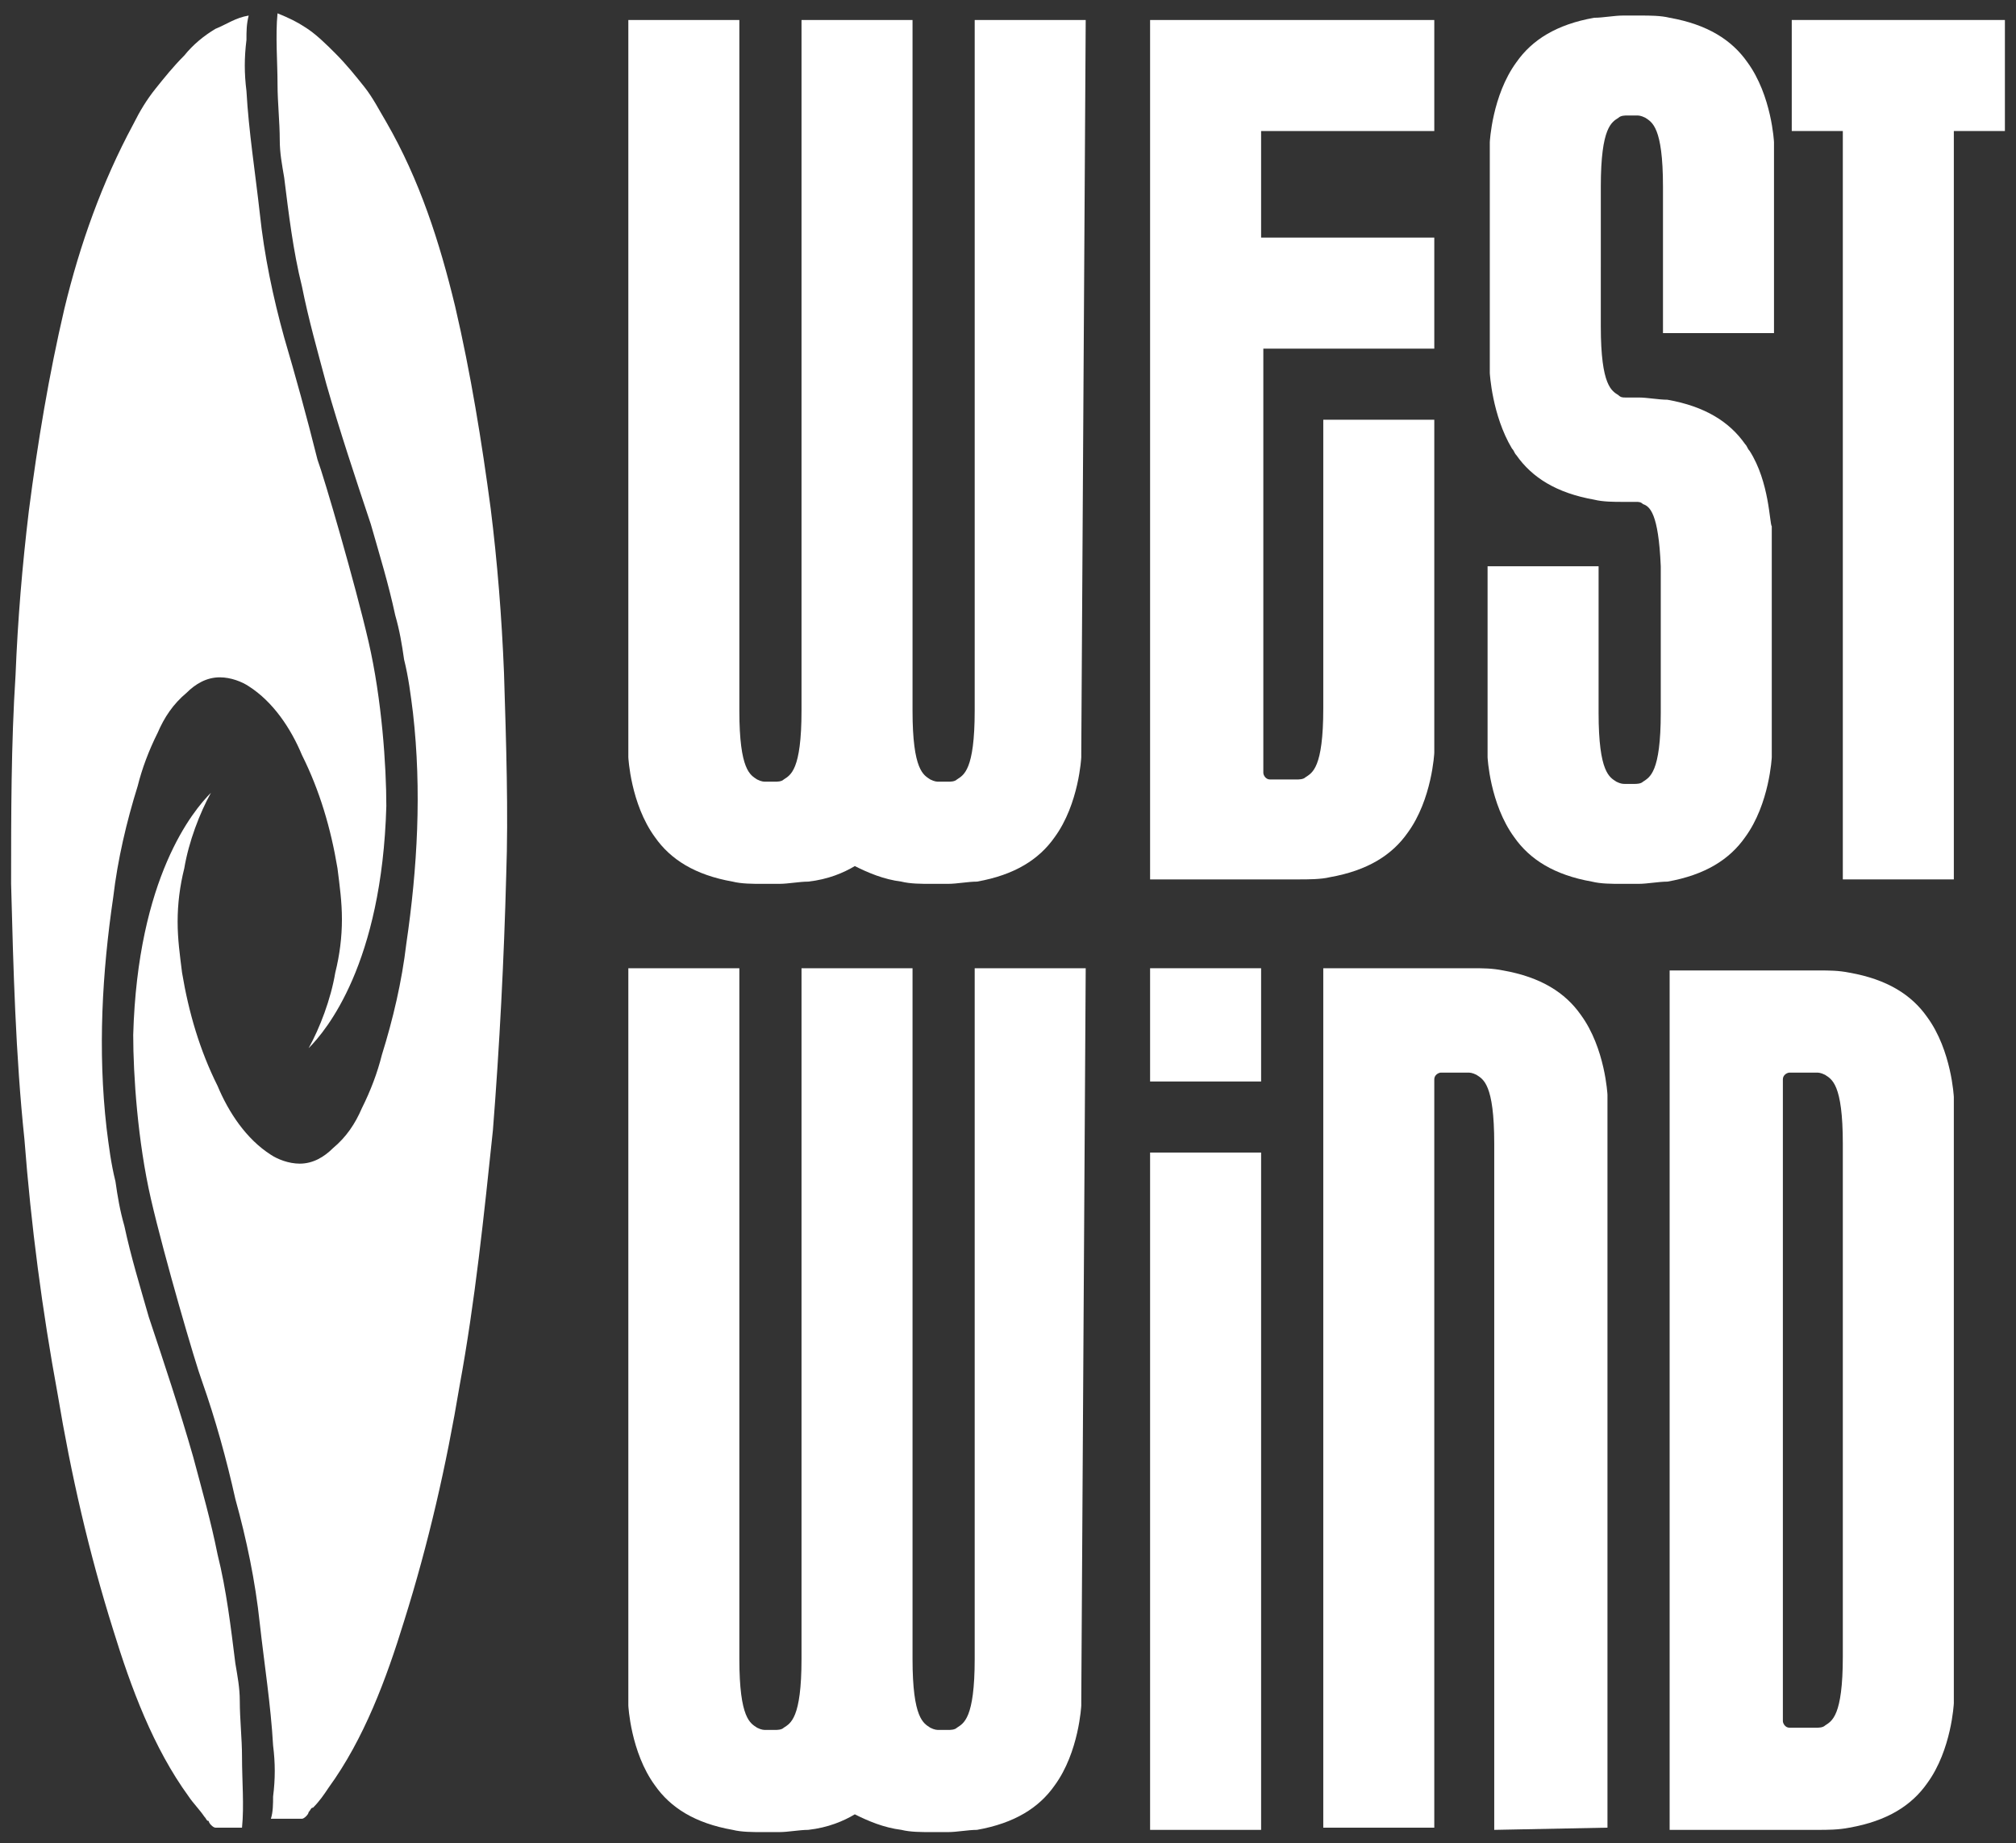 <?xml version="1.0" encoding="utf-8"?>
<!-- Generator: Adobe Illustrator 25.0.1, SVG Export Plug-In . SVG Version: 6.00 Build 0)  -->
<svg version="1.1" id="Layer_1" xmlns="http://www.w3.org/2000/svg" xmlns:xlink="http://www.w3.org/1999/xlink" x="0px" y="0px"
	 viewBox="0 0 90.8 83" style="enable-background:new 0 0 90.8 83;" xml:space="preserve">
<rect x="0" y="0" width="90.8" height="83" fill="#333333" stroke="none"/>
<style type="text/css">
	.st0{fill:#FFFFFF;}
</style>
<path class="st0" d="M88,49.4c0,0-0.1-2.1-1.2-3.6c-0.7-1-1.8-1.7-3.5-2c-0.5-0.1-0.9-0.1-1.4-0.1s-1.5,0-2.6,0c-1.6,0-3.4,0-4.1,0
	v38.7c0.7,0,2.5,0,4.1,0c1.1,0,2.1,0,2.6,0c0.4,0,0.9,0,1.4-0.1c1.7-0.3,2.8-1,3.5-2c1.1-1.5,1.2-3.6,1.2-3.6V63.1V49.4z M83,54.1
	v17.8v2.7c0,2.7-0.5,2.9-0.8,3.1c-0.1,0.1-0.3,0.1-0.4,0.1h-1.2c-0.2,0-0.3-0.2-0.3-0.3v-0.7V49.3v-0.7c0-0.2,0.2-0.3,0.3-0.3h1.2
	c0.1,0,0.2,0,0.4,0.1c0.3,0.2,0.8,0.4,0.8,3.1C83,51.5,83,54.1,83,54.1z"/>
<path class="st0" d="M72.4,82.3v-33c0,0-0.1-2.1-1.2-3.6c-0.7-1-1.8-1.7-3.5-2c-0.5-0.1-0.9-0.1-1.4-0.1s-1.5,0-2.6,0
	c-1.6,0-3.4,0-4.1,0v38.7h5v-33v-0.7c0-0.2,0.2-0.3,0.3-0.3h1.2c0.1,0,0.2,0,0.4,0.1c0.3,0.2,0.8,0.4,0.8,3.1v2.7v28.2L72.4,82.3
	L72.4,82.3z"/>
<rect x="51.8" y="43.6" class="st0" width="5" height="5.1"/>
<path class="st0" d="M48.9,43.6h-5l0,0V72v2.7c0,2.7-0.5,2.9-0.8,3.1c-0.1,0.1-0.3,0.1-0.4,0.1h-0.4c-0.1,0-0.2,0-0.4-0.1
	c-0.3-0.2-0.8-0.4-0.8-3.1V72V43.6l0,0l0,0h-5l0,0l0,0V72v2.7c0,2.7-0.5,2.9-0.8,3.1c-0.1,0.1-0.3,0.1-0.4,0.1h-0.4
	c-0.1,0-0.2,0-0.4-0.1c-0.3-0.2-0.8-0.4-0.8-3.1V72V43.6l0,0h-5v33.2c0,0,0.1,2.1,1.2,3.6c0.7,1,1.8,1.7,3.5,2
	c0.4,0.1,0.9,0.1,1.3,0.1c0.2,0,0.3,0,0.4,0s0.3,0,0.4,0c0.4,0,0.9-0.1,1.3-0.1c0.9-0.1,1.6-0.4,2.1-0.7c0.6,0.3,1.3,0.6,2.1,0.7
	c0.4,0.1,0.9,0.1,1.3,0.1c0.2,0,0.3,0,0.4,0c0.1,0,0.3,0,0.4,0c0.4,0,0.9-0.1,1.3-0.1c1.7-0.3,2.8-1,3.5-2c1.1-1.5,1.2-3.6,1.2-3.6
	v-0.2L48.9,43.6z"/>
<path class="st0" d="M48.9,0.9h-5l0,0v28.4V32c0,2.7-0.5,2.9-0.8,3.1c-0.1,0.1-0.3,0.1-0.4,0.1h-0.4c-0.1,0-0.2,0-0.4-0.1
	c-0.3-0.2-0.8-0.4-0.8-3.1v-2.7V0.9l0,0l0,0h-5l0,0l0,0v28.4V32c0,2.7-0.5,2.9-0.8,3.1c-0.1,0.1-0.3,0.1-0.4,0.1h-0.4
	c-0.1,0-0.2,0-0.4-0.1c-0.3-0.2-0.8-0.4-0.8-3.1v-2.7V0.9l0,0h-5v33.2c0,0,0.1,2.1,1.2,3.6c0.7,1,1.8,1.7,3.5,2
	c0.4,0.1,0.9,0.1,1.3,0.1c0.2,0,0.3,0,0.4,0s0.3,0,0.4,0c0.4,0,0.9-0.1,1.3-0.1c0.9-0.1,1.6-0.4,2.1-0.7c0.6,0.3,1.3,0.6,2.1,0.7
	c0.4,0.1,0.9,0.1,1.3,0.1c0.2,0,0.3,0,0.4,0c0.1,0,0.3,0,0.4,0c0.4,0,0.9-0.1,1.3-0.1c1.7-0.3,2.8-1,3.5-2c1.1-1.5,1.2-3.6,1.2-3.6
	v-0.2L48.9,0.9z"/>
<polygon class="st0" points="90.3,0.9 80.7,0.9 80.7,5.9 83,5.9 83,39.6 88,39.6 88,5.9 90.3,5.9 "/>
<path class="st0" d="M64.6,5.9v-5h-9.4l0,0h-3.4v38.7c0,0,6.2,0,6.7,0c0.4,0,1,0,1.4-0.1c1.7-0.3,2.8-1,3.5-2
	c1.1-1.5,1.2-3.6,1.2-3.6V20.3v-1.4h-5v10.3v2.7c0,2.7-0.5,2.9-0.8,3.1c-0.1,0.1-0.3,0.1-0.4,0.1h-1.2c-0.2,0-0.3-0.2-0.3-0.3v-0.9
	V15.7h7.7v-5h-7.8V5.9H64.6z"/>
<path class="st0" d="M78.8,20.3c-0.1-0.1-0.1-0.2-0.2-0.3c-0.7-1-1.8-1.7-3.5-2c-0.4,0-0.9-0.1-1.3-0.1h-0.2l0,0h-0.4l0,0
	c-0.1,0-0.2,0-0.3-0.1c-0.3-0.2-0.8-0.4-0.8-3.1V12v-0.9V8.4c0-2.7,0.5-2.9,0.8-3.1c0.1-0.1,0.3-0.1,0.4-0.1h0.4
	c0.1,0,0.2,0,0.4,0.1c0.3,0.2,0.8,0.4,0.8,3.1v2.7V15l0,0h5V6.6V6.4c0,0-0.1-2.1-1.2-3.6c-0.7-1-1.8-1.7-3.5-2
	c-0.4-0.1-0.9-0.1-1.3-0.1c-0.2,0-0.3,0-0.4,0s-0.3,0-0.4,0c-0.4,0-0.9,0.1-1.3,0.1c-1.7,0.3-2.8,1-3.5,2c-1.1,1.5-1.2,3.6-1.2,3.6
	v5.2v5.2c0,0,0.1,1.9,1,3.4c0.1,0.1,0.1,0.2,0.2,0.3c0.7,1,1.8,1.7,3.5,2c0.4,0.1,0.9,0.1,1.3,0.1h0.2l0,0h0.4l0,0
	c0.1,0,0.2,0,0.3,0.1c0.3,0.1,0.7,0.4,0.8,2.8l0,0l0,0v3.9v2.7c0,2.7-0.5,2.9-0.8,3.1c-0.1,0.1-0.3,0.1-0.4,0.1h-0.4
	c-0.1,0-0.2,0-0.4-0.1C72.5,35,72,34.8,72,32.1v-2.7v-3.9l0,0h-5v8.6c0,0,0.1,2.1,1.2,3.6c0.7,1,1.8,1.7,3.5,2
	c0.4,0.1,0.9,0.1,1.3,0.1c0.2,0,0.3,0,0.4,0s0.3,0,0.4,0c0.4,0,0.9-0.1,1.3-0.1c1.7-0.3,2.8-1,3.5-2c1.1-1.5,1.2-3.6,1.2-3.6v-0.2
	v-1.6l0,0v-8.4v-0.2C79.7,23.6,79.7,21.7,78.8,20.3"/>
<path class="st0" d="M10.9,79.1c0-0.8-0.1-1.7-0.1-2.5c0-0.6-0.1-1.1-0.2-1.7c-0.2-1.6-0.4-3.3-0.8-4.9c-0.3-1.5-0.7-2.9-1.1-4.4
	c-0.6-2.1-1.3-4.2-2-6.3c-0.4-1.4-0.8-2.7-1.1-4.1c-0.2-0.7-0.3-1.3-0.4-2c-0.2-0.8-0.3-1.6-0.4-2.4c-0.4-3.5-0.2-7,0.3-10.4
	c0.2-1.7,0.6-3.4,1.1-5c0.2-0.8,0.5-1.6,0.9-2.4c0.3-0.7,0.7-1.3,1.3-1.8c0.4-0.4,0.9-0.7,1.5-0.7c0.5,0,1,0.2,1.3,0.4
	c1.1,0.7,1.9,1.9,2.4,3.1c0.8,1.6,1.3,3.3,1.6,5.1c0.1,0.8,0.2,1.5,0.2,2.3s-0.1,1.6-0.3,2.4c-0.2,1.2-0.7,2.5-1.2,3.4
	c0.8-0.8,3.3-3.8,3.5-10.9c0-1.8-0.2-4.8-0.8-7.4c-0.6-2.6-2-7.4-2.3-8.2c-0.5-2-1-3.8-1.5-5.5c-0.5-1.8-0.9-3.7-1.1-5.6
	c-0.2-1.8-0.5-3.7-0.6-5.5c-0.1-0.8-0.1-1.5,0-2.3c0-0.4,0-0.7,0.1-1.1c-0.6,0.1-1,0.4-1.5,0.6C9.2,1.6,8.7,2,8.3,2.5
	C7.8,3,7.4,3.5,7,4S6.3,5,6,5.6C4.6,8.2,3.6,11,2.9,13.9c-0.7,3-1.2,6-1.6,9.1c-0.3,2.5-0.5,4.9-0.6,7.4c-0.2,3.1-0.2,6.3-0.2,9.4
	c0.1,3.8,0.2,7.7,0.6,11.5c0.3,3.9,0.8,7.7,1.5,11.5c0.6,3.6,1.4,7.1,2.5,10.6c0.8,2.6,1.8,5.3,3.4,7.5c0.2,0.3,0.5,0.6,0.7,0.9
	C9.3,81.9,9.3,82,9.4,82c0,0.1,0.2,0.3,0.3,0.3h1.2C11,81.3,10.9,80.2,10.9,79.1"/>
<path class="st0" d="M22.7,30.3c-0.1-2.5-0.3-5-0.6-7.4c-0.4-3-0.9-6.1-1.6-9.1c-0.7-2.9-1.6-5.7-3.1-8.3c-0.3-0.5-0.6-1.1-1-1.6
	c-0.4-0.5-0.8-1-1.3-1.5c-0.4-0.4-0.9-0.9-1.4-1.2C13.4,1,13,0.8,12.5,0.6c-0.1,1,0,2.2,0,3.2c0,0.8,0.1,1.7,0.1,2.5
	c0,0.6,0.1,1.1,0.2,1.7c0.2,1.6,0.4,3.3,0.8,4.9c0.3,1.5,0.7,2.9,1.1,4.4c0.6,2.1,1.3,4.2,2,6.3c0.4,1.4,0.8,2.7,1.1,4.1
	c0.2,0.7,0.3,1.3,0.4,2c0.2,0.8,0.3,1.6,0.4,2.4c0.4,3.5,0.2,7-0.3,10.4c-0.2,1.7-0.6,3.4-1.1,5c-0.2,0.8-0.5,1.6-0.9,2.4
	c-0.3,0.7-0.7,1.3-1.3,1.8c-0.4,0.4-0.9,0.7-1.5,0.7c-0.5,0-1-0.2-1.3-0.4c-1.1-0.7-1.9-1.9-2.4-3.1c-0.8-1.6-1.3-3.3-1.6-5.1
	C8.1,43,8,42.3,8,41.5s0.1-1.6,0.3-2.4c0.2-1.2,0.7-2.5,1.2-3.4C8.7,36.5,6.2,39.5,6,46.6c0,1.8,0.2,4.8,0.8,7.4
	c0.6,2.6,2,7.4,2.3,8.2c0.6,1.7,1.1,3.5,1.5,5.3c0.5,1.8,0.9,3.7,1.1,5.6c0.2,1.8,0.5,3.7,0.6,5.5c0.1,0.8,0.1,1.5,0,2.3
	c0,0.3,0,0.7-0.1,1h1.4c0.1,0,0.3-0.2,0.3-0.3c0.1-0.1,0.1-0.2,0.2-0.2c0.3-0.3,0.5-0.6,0.7-0.9c1.6-2.2,2.6-4.9,3.4-7.5
	c1.1-3.5,1.9-7,2.5-10.6c0.7-3.8,1.1-7.7,1.5-11.5c0.3-3.8,0.5-7.7,0.6-11.5C22.9,36.6,22.8,33.5,22.7,30.3"/>
<rect x="51.8" y="51.9" class="st0" width="5" height="30.5"/>
</svg>
